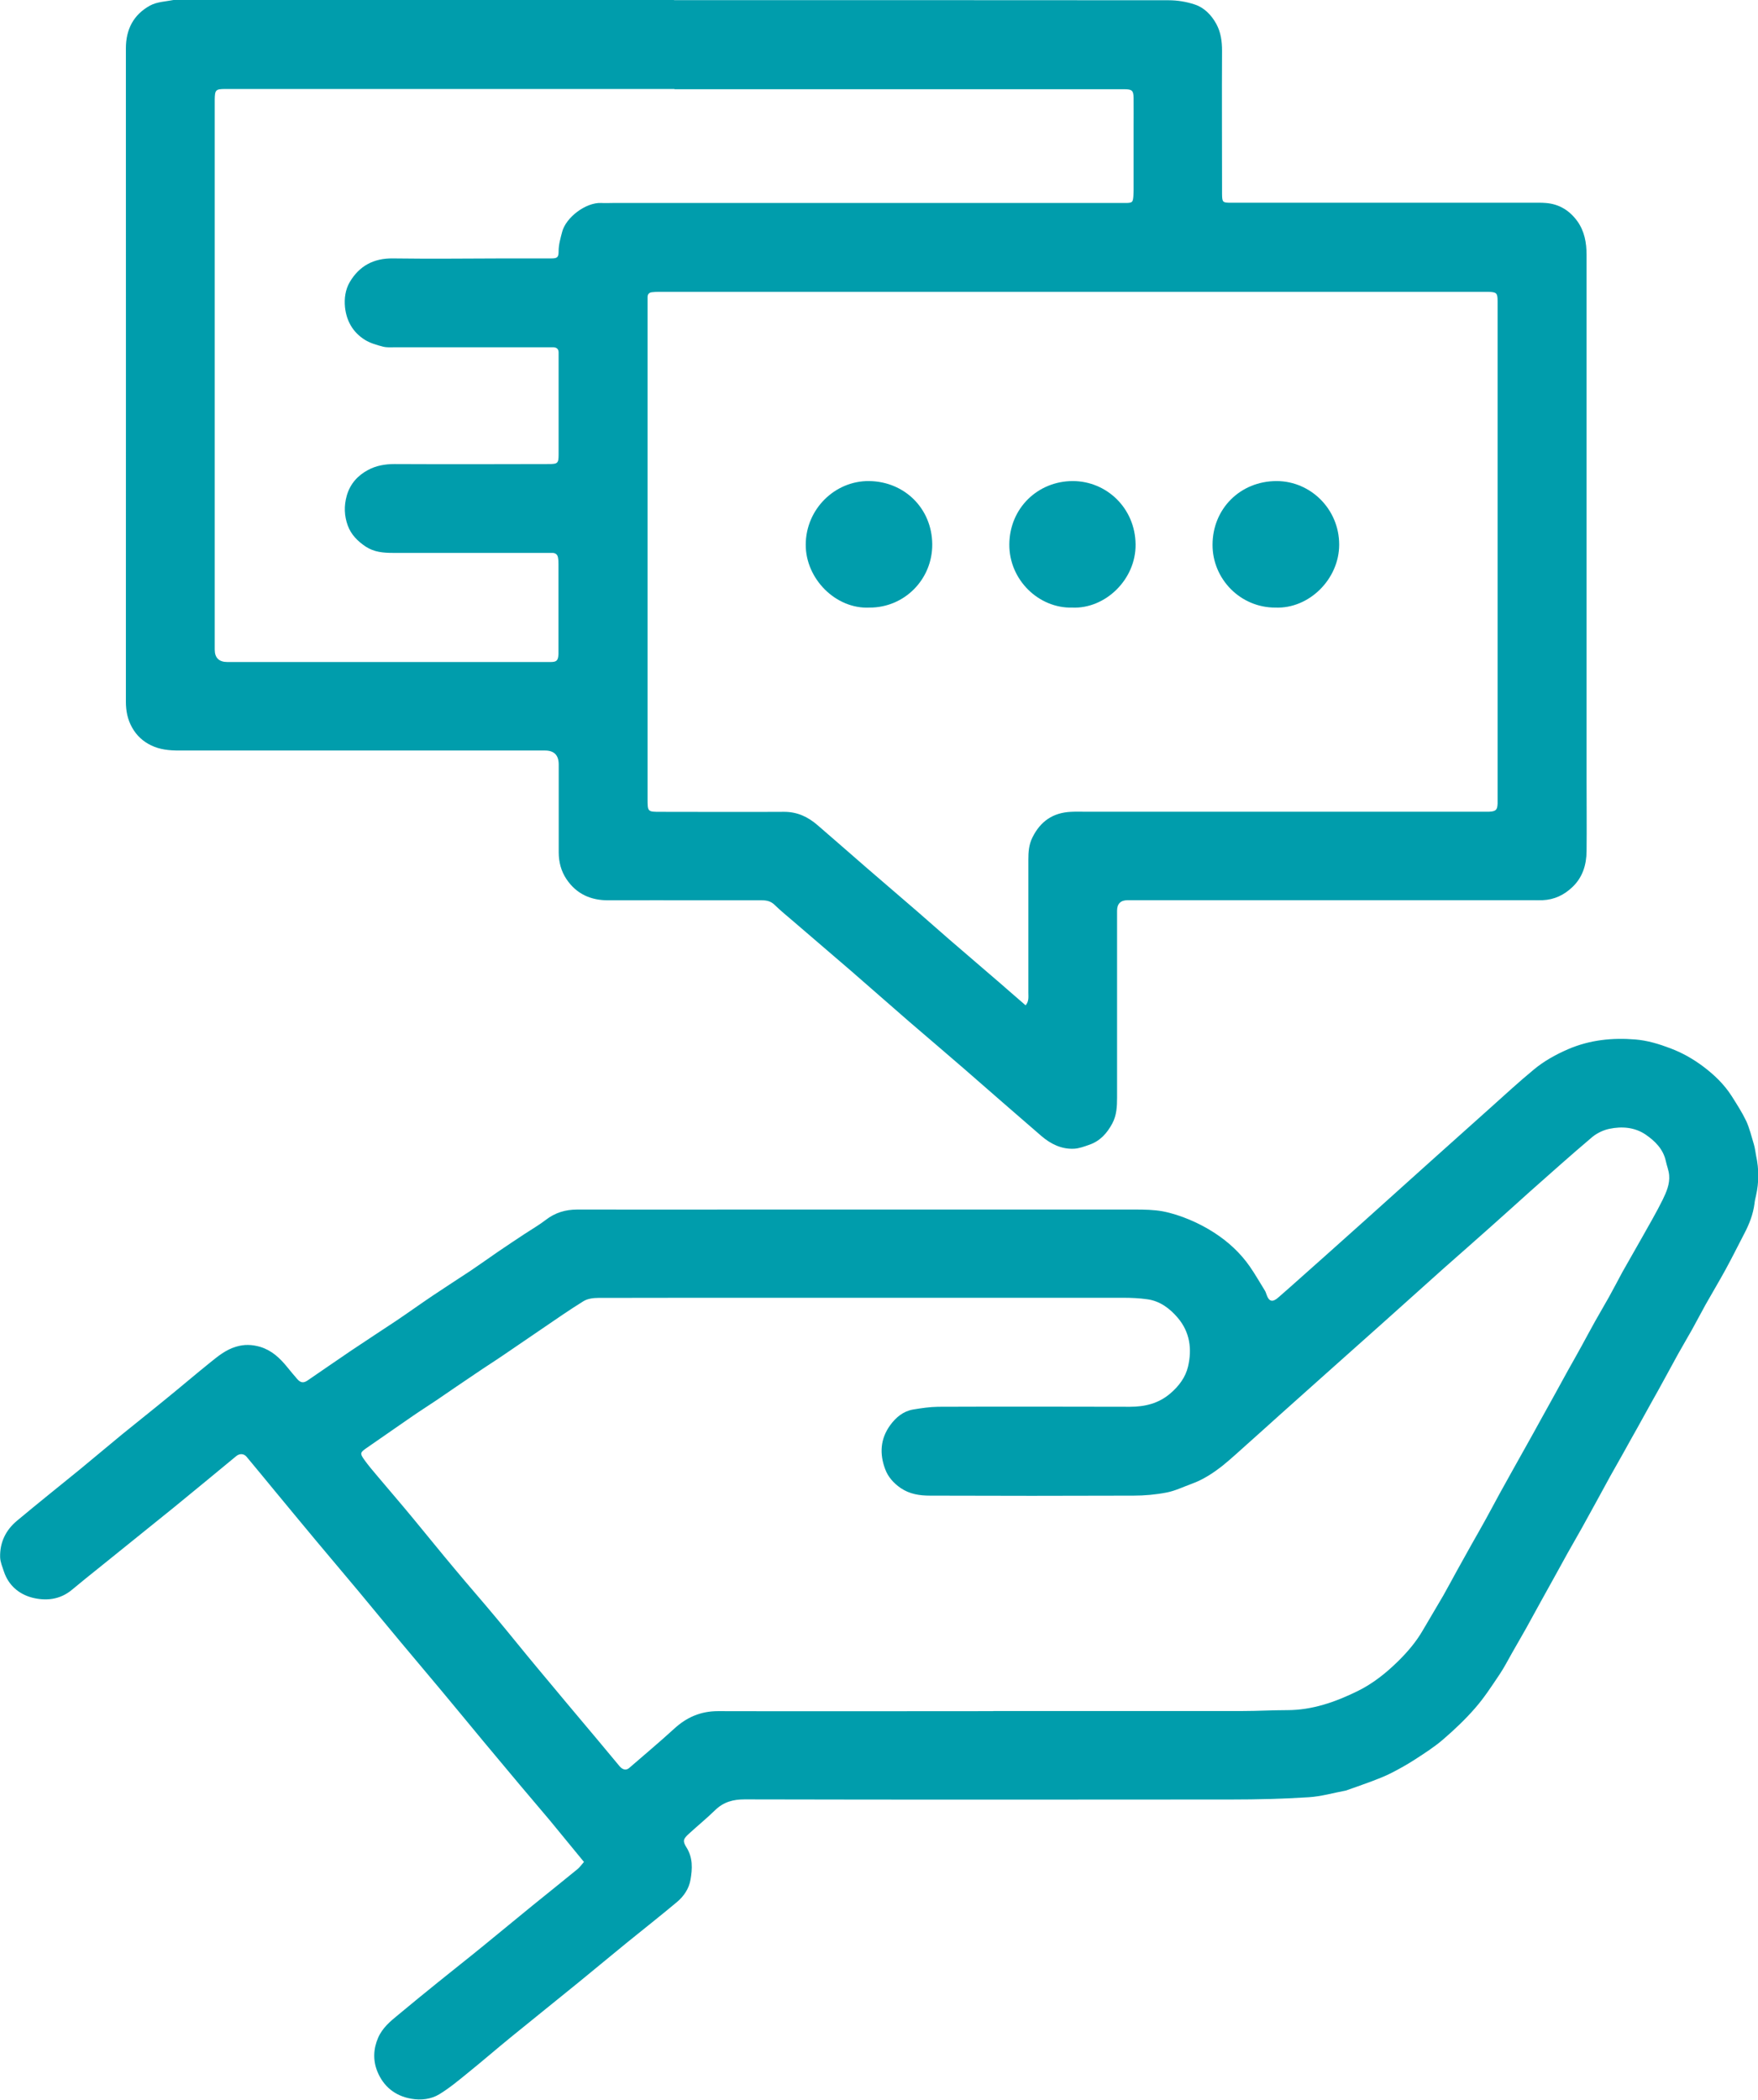 <?xml version="1.0" encoding="UTF-8"?> <svg xmlns="http://www.w3.org/2000/svg" id="Layer_2" viewBox="0 0 140.49 167.78"><defs><style>.cls-1{fill:#009dac;}</style></defs><g id="Layer_1-2"><path class="cls-1" d="m53.87.01c13.18,0,26.36,0,39.53.01.7,0,1.42.12,2.08.34.76.25,1.33.84,1.72,1.55.36.66.46,1.38.46,2.14-.02,3.62,0,7.25,0,10.87,0,.2,0,.4,0,.59.01.66.05.69.71.69,8.04,0,16.08,0,24.12,0,.35,0,.69-.01,1.04.02,1.07.08,1.9.6,2.52,1.45.58.81.74,1.73.74,2.71,0,14.02,0,28.04,0,42.06,0,1.86.02,3.72,0,5.58-.01,1.08-.31,2.08-1.13,2.86-.67.64-1.45,1.01-2.38,1.05-.28.01-.56,0-.84,0-10.77,0-21.55,0-32.32,0q-.85,0-.85.85c0,4.98,0,9.95,0,14.93,0,.71-.03,1.4-.38,2.06-.42.78-.97,1.4-1.83,1.7-.4.14-.82.3-1.23.32-1,.05-1.86-.38-2.6-1.01-2.08-1.79-4.14-3.6-6.21-5.4-1.45-1.26-2.92-2.5-4.38-3.76-1.55-1.34-3.09-2.71-4.64-4.05-1.53-1.32-3.07-2.63-4.6-3.95-.5-.43-1.01-.84-1.48-1.3-.3-.3-.63-.38-1.02-.38-1.53,0-3.06,0-4.6,0-2.55,0-5.11-.01-7.66,0-1.42.01-2.57-.5-3.37-1.69-.43-.64-.62-1.37-.62-2.14,0-2.34,0-4.68,0-7.02q0-1.12-1.1-1.12c-9.75,0-19.5,0-29.26,0-.77,0-1.51-.07-2.21-.41-.65-.31-1.17-.79-1.52-1.42-.37-.65-.5-1.34-.5-2.08,0-17.4.01-34.79,0-52.19,0-1.54.62-2.7,1.92-3.42.56-.31,1.29-.33,1.95-.46.17-.04.36,0,.54,0,13.13,0,26.26,0,39.39,0Zm28.1,80.31c.27-.32.21-.67.21-1.01,0-3.54,0-7.08,0-10.63,0-.61.04-1.19.33-1.77.64-1.29,1.64-1.97,3.06-2.04.35-.02.69-.01,1.04-.01,10.64,0,21.28,0,31.92,0,.16,0,.33,0,.49,0,.52-.03.64-.14.66-.65,0-.2,0-.4,0-.59,0-7.59,0-15.19,0-22.78,0-5.58,0-11.17,0-16.75,0-.68-.07-.75-.76-.77-.05,0-.1,0-.15,0-22.04,0-44.08,0-66.12,0-.18,0-.36.01-.54.03-.23.02-.36.15-.36.39,0,.13,0,.26,0,.4,0,13.23,0,26.46,0,39.68,0,1.05,0,1.05,1.04,1.05,3.29,0,6.59.02,9.88,0,1.06,0,1.91.41,2.67,1.07,1.31,1.13,2.6,2.26,3.9,3.39,1.34,1.16,2.69,2.31,4.03,3.47.86.74,1.7,1.5,2.56,2.24,1.33,1.15,2.67,2.29,4,3.44.71.61,1.41,1.23,2.13,1.85ZM53.89,7.11c-4.66,0-9.32,0-13.99,0-7.3,0-14.6,0-21.89,0-.77,0-.84.07-.85.85,0,.03,0,.07,0,.1,0,14.61,0,29.23,0,43.84q0,1,1.02,1c7.87,0,15.75,0,23.62,0,.72,0,1.45,0,2.17,0,.52,0,.63-.11.66-.63,0-.1,0-.2,0-.3,0-2.29,0-4.58,0-6.87,0-.16,0-.33-.03-.49-.03-.29-.19-.44-.5-.43-.15,0-.3,0-.44,0-4.09,0-8.17,0-12.26,0-.76,0-1.5-.06-2.17-.5-.65-.43-1.18-.97-1.44-1.69-.28-.77-.31-1.56-.08-2.38.27-.95.88-1.62,1.71-2.06.63-.34,1.35-.47,2.1-.47,4.12.02,8.24.01,12.35,0,.7,0,.77-.07.77-.76,0-2.62,0-5.24,0-7.86,0-.1,0-.2,0-.3,0-.26-.14-.39-.4-.41-.15,0-.3,0-.44,0-4.07,0-8.14,0-12.21,0-.33,0-.67.03-.98-.05-.5-.13-1.03-.28-1.46-.55-.94-.59-1.46-1.49-1.58-2.6-.07-.71.03-1.41.38-2.01.76-1.29,1.91-1.91,3.44-1.89,2.95.04,5.9.01,8.85,0,1.27,0,2.54,0,3.81,0,.49,0,.59-.09.59-.57,0-.54.15-1.03.28-1.54.3-1.17,1.9-2.38,3.13-2.32.31.02.63,0,.94,0,13.46,0,26.92,0,40.38,0,.23,0,.46,0,.69,0,.42-.02.47-.07.51-.5.01-.18.02-.36.02-.54,0-1.63,0-3.26,0-4.89,0-.82.01-1.65,0-2.47-.01-.59-.13-.68-.71-.69-.2,0-.4,0-.59,0-11.79,0-23.59,0-35.38,0Z"></path><path class="cls-1" d="m46.66,148.77c-.94-1.14-1.82-2.22-2.71-3.3-.8-.96-1.62-1.9-2.42-2.86-.97-1.16-1.94-2.32-2.91-3.48-1.11-1.34-2.22-2.69-3.33-4.02-1.07-1.29-2.16-2.56-3.23-3.85-1.14-1.36-2.26-2.73-3.4-4.1-1.12-1.34-2.24-2.66-3.36-4-1.11-1.32-2.2-2.66-3.3-3.98-.76-.92-1.52-1.85-2.29-2.77-.22-.27-.56-.28-.83-.06-1.67,1.38-3.34,2.76-5.02,4.13-1.94,1.57-3.89,3.13-5.83,4.7-.77.62-1.54,1.23-2.29,1.86-.95.79-2.07.9-3.17.62-1.06-.28-1.89-.98-2.26-2.09-.12-.37-.29-.76-.3-1.14-.03-1.17.44-2.15,1.33-2.9,1.65-1.38,3.33-2.72,5-4.08,1.14-.94,2.27-1.89,3.41-2.83,1.2-.98,2.41-1.93,3.6-2.91,1.16-.94,2.29-1.91,3.46-2.85.62-.5,1.24-1.01,2.05-1.25.66-.2,1.27-.18,1.93.01.92.28,1.56.88,2.14,1.59.27.33.54.66.82.98.26.3.49.34.81.13,1.16-.79,2.32-1.6,3.49-2.39,1.2-.81,2.41-1.59,3.61-2.39.98-.66,1.94-1.35,2.92-2.01,1.01-.68,2.03-1.33,3.04-2,.73-.49,1.45-1.01,2.18-1.51.72-.49,1.44-.97,2.17-1.45.55-.36,1.12-.69,1.64-1.09.75-.58,1.57-.83,2.52-.83,4.76.01,9.52,0,14.28,0,10.1,0,20.19,0,30.29,0,.74,0,1.49.01,2.21.14.73.14,1.46.38,2.15.67.69.29,1.36.64,1.99,1.05,1.11.72,2.08,1.61,2.84,2.71.43.62.8,1.28,1.2,1.92.06.1.09.21.13.32.19.55.48.62.93.22.29-.26.59-.52.89-.78,2.01-1.79,4.03-3.58,6.03-5.38,1.75-1.57,3.49-3.14,5.24-4.71,1.59-1.43,3.18-2.85,4.77-4.27,1.16-1.04,2.31-2.1,3.51-3.09.82-.68,1.75-1.19,2.74-1.62,1.73-.74,3.52-.92,5.36-.77.97.08,1.89.36,2.81.71.95.36,1.81.85,2.61,1.45.89.67,1.68,1.43,2.28,2.37.41.65.83,1.3,1.16,1.99.27.59.42,1.24.61,1.86.09.3.12.61.18.92.23,1.06.23,2.12-.01,3.18-.05.21-.1.42-.12.63-.11.86-.42,1.65-.82,2.41-.5.96-.98,1.93-1.5,2.88-.51.93-1.06,1.85-1.58,2.77-.37.66-.71,1.33-1.08,1.99-.37.66-.75,1.3-1.12,1.96-.36.64-.7,1.3-1.06,1.94-.35.65-.71,1.29-1.07,1.93-.38.69-.76,1.38-1.14,2.06-.37.66-.74,1.31-1.1,1.97-.35.63-.71,1.25-1.06,1.88-.38.69-.75,1.38-1.13,2.07-.38.69-.76,1.38-1.14,2.07-.38.67-.76,1.34-1.14,2.01-.34.61-.68,1.23-1.02,1.85-.37.67-.75,1.35-1.12,2.02-.39.7-.77,1.41-1.16,2.11-.37.66-.75,1.31-1.12,1.96-.33.58-.64,1.19-1.01,1.74-.62.92-1.23,1.87-1.96,2.7-.77.89-1.64,1.71-2.53,2.48-.69.6-1.47,1.1-2.24,1.6-.63.41-1.29.78-1.96,1.12-.49.25-1.02.45-1.54.65-.63.24-1.26.45-1.9.68-.05.02-.09.04-.14.05-1,.19-2,.48-3,.54-2.05.13-4.11.18-6.17.18-12.96.01-25.93.02-38.89-.01-.94,0-1.69.21-2.36.86-.67.65-1.4,1.25-2.09,1.88-.46.42-.53.58-.2,1.1.52.83.47,1.71.32,2.58-.12.71-.53,1.32-1.08,1.78-1.31,1.1-2.65,2.15-3.98,3.23-1.31,1.07-2.61,2.15-3.92,3.22-1.78,1.45-3.58,2.89-5.36,4.34-1.14.93-2.26,1.9-3.41,2.83-.75.61-1.5,1.24-2.32,1.74-.66.4-1.45.5-2.25.36-1.31-.23-2.23-1-2.71-2.19-.35-.87-.32-1.8.07-2.69.34-.78.97-1.31,1.61-1.83,1.06-.88,2.13-1.76,3.2-2.62,1.16-.94,2.34-1.86,3.5-2.81,1.35-1.1,2.69-2.21,4.04-3.31,1.18-.96,2.38-1.91,3.56-2.88.2-.16.35-.38.55-.61Zm32.73-12.05c6.64,0,13.28,0,19.92,0,1.18,0,2.37-.07,3.55-.07,2.01,0,3.85-.65,5.61-1.51,1.23-.6,2.31-1.46,3.28-2.42.75-.74,1.43-1.54,1.96-2.46.53-.92,1.09-1.83,1.62-2.75.38-.67.74-1.35,1.11-2.02.39-.7.78-1.4,1.17-2.1.37-.66.75-1.31,1.11-1.97.37-.67.73-1.35,1.1-2.03.35-.63.7-1.26,1.05-1.89.38-.67.75-1.34,1.13-2.02.38-.67.75-1.35,1.12-2.02.36-.64.72-1.29,1.07-1.93.37-.67.74-1.35,1.11-2.02.37-.66.74-1.31,1.1-1.97.36-.65.7-1.3,1.06-1.94.37-.66.75-1.3,1.12-1.96.37-.66.71-1.33,1.07-1.99.52-.93,1.06-1.85,1.58-2.78.56-1,1.14-1.99,1.65-3.02.29-.6.57-1.24.51-1.94-.03-.39-.19-.76-.27-1.15-.21-.95-.87-1.59-1.61-2.1-.87-.59-1.89-.67-2.9-.46-.48.1-.98.34-1.36.65-1.68,1.42-3.32,2.89-4.97,4.35-1.04.93-2.07,1.87-3.12,2.8-1.26,1.13-2.54,2.24-3.8,3.36-1.58,1.41-3.16,2.83-4.73,4.24-1.57,1.4-3.14,2.8-4.71,4.2-1.25,1.12-2.5,2.23-3.75,3.35-.78.7-1.56,1.41-2.35,2.11-.7.62-1.38,1.26-2.11,1.85-.76.6-1.57,1.13-2.49,1.46-.66.24-1.31.56-1.99.69-.87.17-1.77.25-2.65.25-5.42.02-10.84.02-16.26,0-.83,0-1.63-.12-2.35-.61-.56-.39-1-.88-1.23-1.5-.46-1.22-.4-2.42.4-3.52.46-.63,1.04-1.11,1.82-1.25.66-.11,1.34-.21,2.01-.22,5.11-.02,10.21-.01,15.32,0,1.2,0,2.3-.26,3.24-1.07.68-.58,1.21-1.29,1.41-2.14.33-1.4.15-2.76-.82-3.9-.64-.75-1.42-1.34-2.43-1.48-.63-.09-1.28-.12-1.92-.12-9.41,0-18.81,0-28.22,0-4.58,0-9.16,0-13.74.01-.4,0-.85.06-1.18.26-1.13.7-2.22,1.46-3.32,2.21-1.02.69-2.03,1.39-3.05,2.08-.73.5-1.48.97-2.21,1.47-1.05.7-2.09,1.42-3.13,2.13-.71.48-1.43.93-2.13,1.42-1.18.81-2.34,1.63-3.52,2.44-.47.33-.52.41-.19.88.33.47.71.91,1.08,1.35.95,1.13,1.92,2.25,2.86,3.39,1.11,1.34,2.2,2.7,3.32,4.03,1.08,1.3,2.2,2.57,3.28,3.87,1.13,1.35,2.22,2.72,3.35,4.07,1.57,1.89,3.16,3.78,4.74,5.66.6.72,1.2,1.44,1.8,2.16.25.29.52.35.76.15,1.2-1.04,2.43-2.07,3.6-3.14,1-.92,2.12-1.41,3.51-1.41,7.33.02,14.66,0,21.99,0Z"></path><path class="cls-1" d="m101.93,48.55c-2.83.01-5.04-2.31-5.03-5.02,0-2.86,2.2-5.09,5.12-5.09,2.69,0,5,2.22,5,5.08,0,2.75-2.4,5.14-5.1,5.03Z"></path><path class="cls-1" d="m69.48,48.55c-2.68.13-5.1-2.29-5.09-5.03.01-2.85,2.34-5.11,5.06-5.08,2.83.03,5.03,2.19,5.05,5.05.02,2.78-2.2,5.07-5.02,5.06Z"></path><path class="cls-1" d="m85.68,48.55c-2.65.07-5.04-2.2-5.02-5.05.02-2.91,2.29-5.06,5.07-5.06,2.69,0,4.99,2.15,5.02,5.06.03,2.81-2.43,5.17-5.07,5.05Z"></path></g></svg> 